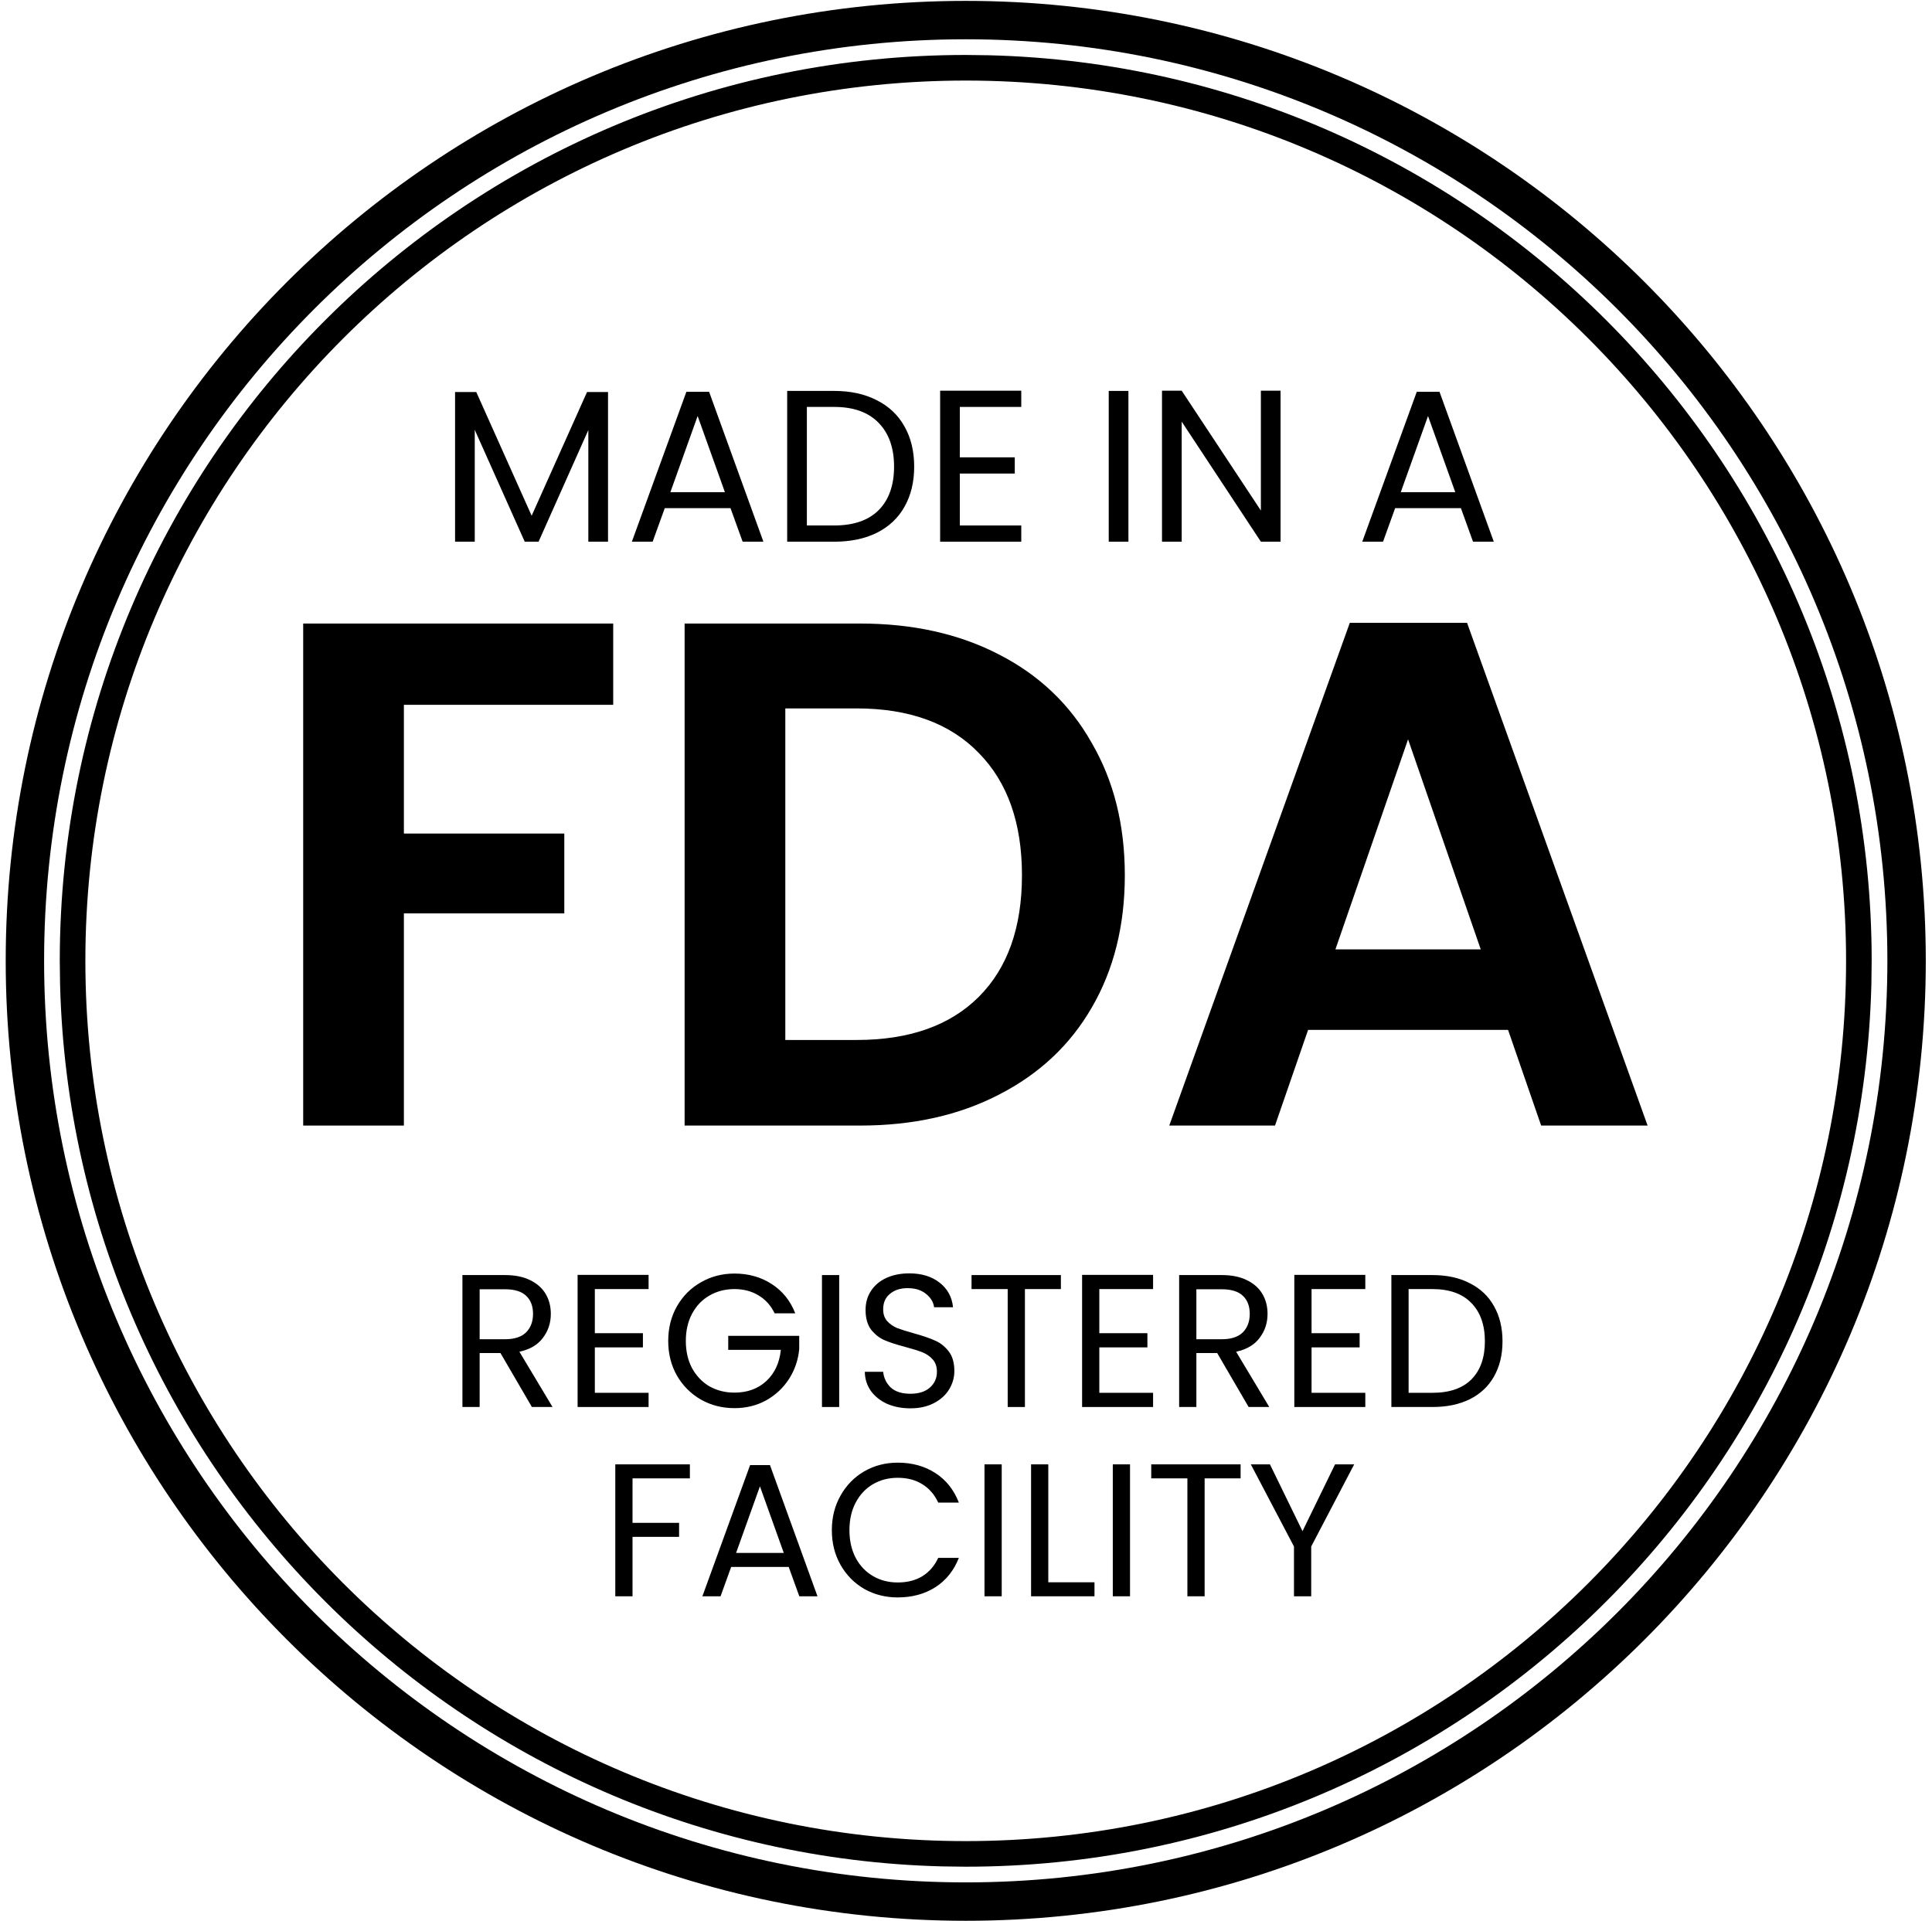 <svg width="175" height="174" viewBox="0 0 175 174" fill="none" xmlns="http://www.w3.org/2000/svg">
<path d="M132.329 46.034H126.371L125.274 49.071H123.393L128.331 35.491H130.389L135.307 49.071H133.426L132.329 46.034ZM131.819 44.584L129.35 37.686L126.881 44.584H131.819Z" fill="black"/>
<path d="M115.993 49.072H114.21L107.037 38.195V49.072H105.254V35.393H107.037L114.21 46.249V35.393H115.993V49.072Z" fill="black"/>
<path d="M102.212 35.413V49.072H100.429V35.413H102.212Z" fill="black"/>
<path d="M86.941 36.863V41.429H91.918V42.898H86.941V47.602H92.506V49.072H85.157V35.393H92.506V36.863H86.941Z" fill="black"/>
<path d="M75.555 35.413C77.045 35.413 78.331 35.694 79.416 36.255C80.513 36.804 81.349 37.594 81.924 38.626C82.512 39.658 82.806 40.873 82.806 42.271C82.806 43.669 82.512 44.884 81.924 45.916C81.349 46.935 80.513 47.719 79.416 48.268C78.331 48.804 77.045 49.072 75.555 49.072H71.303V35.413H75.555ZM75.555 47.602C77.319 47.602 78.665 47.138 79.592 46.21C80.52 45.27 80.984 43.957 80.984 42.271C80.984 40.573 80.513 39.247 79.573 38.293C78.645 37.34 77.306 36.863 75.555 36.863H73.086V47.602H75.555Z" fill="black"/>
<path d="M66.17 46.034H60.213L59.116 49.071H57.234L62.173 35.491H64.23L69.149 49.071H67.268L66.17 46.034ZM65.661 44.584L63.192 37.686L60.723 44.584H65.661Z" fill="black"/>
<path d="M55.075 35.511V49.071H53.291V38.96L48.784 49.071H47.53L43.003 38.94V49.071H41.22V35.511H43.14L48.157 46.72L53.174 35.511H55.075Z" fill="black"/>
<path d="M122.661 132.654L118.769 140.095V144.605H117.208V140.095L113.299 132.654H115.031L117.98 138.706L120.929 132.654H122.661Z" fill="black"/>
<path d="M112.373 132.654V133.922H109.115V144.605H107.554V133.922H104.279V132.654H112.373Z" fill="black"/>
<path d="M102.357 132.654V144.605H100.797V132.654H102.357Z" fill="black"/>
<path d="M94.954 143.336H99.138V144.605H93.394V132.654H94.954V143.336Z" fill="black"/>
<path d="M90.735 132.654V144.605H89.175V132.654H90.735Z" fill="black"/>
<path d="M75.348 138.621C75.348 137.455 75.611 136.409 76.136 135.483C76.662 134.545 77.377 133.814 78.28 133.288C79.194 132.762 80.206 132.499 81.315 132.499C82.618 132.499 83.755 132.814 84.727 133.442C85.699 134.071 86.407 134.963 86.853 136.117H84.984C84.653 135.397 84.173 134.843 83.544 134.454C82.927 134.065 82.184 133.871 81.315 133.871C80.48 133.871 79.732 134.065 79.069 134.454C78.406 134.843 77.885 135.397 77.508 136.117C77.131 136.826 76.942 137.66 76.942 138.621C76.942 139.57 77.131 140.404 77.508 141.124C77.885 141.833 78.406 142.382 79.069 142.77C79.732 143.159 80.48 143.353 81.315 143.353C82.184 143.353 82.927 143.165 83.544 142.787C84.173 142.399 84.653 141.844 84.984 141.124H86.853C86.407 142.267 85.699 143.153 84.727 143.782C83.755 144.399 82.618 144.708 81.315 144.708C80.206 144.708 79.194 144.451 78.28 143.936C77.377 143.41 76.662 142.685 76.136 141.759C75.611 140.833 75.348 139.787 75.348 138.621Z" fill="black"/>
<path d="M71.441 141.947H66.228L65.268 144.605H63.622L67.943 132.722H69.744L74.047 144.605H72.401L71.441 141.947ZM70.995 140.678L68.835 134.643L66.674 140.678H70.995Z" fill="black"/>
<path d="M62.489 132.654V133.922H57.294V137.952H61.512V139.221H57.294V144.605H55.733V132.654H62.489Z" fill="black"/>
<path d="M129.751 115.506C131.054 115.506 132.18 115.752 133.129 116.244C134.089 116.724 134.821 117.416 135.324 118.319C135.838 119.222 136.096 120.285 136.096 121.508C136.096 122.731 135.838 123.794 135.324 124.697C134.821 125.589 134.089 126.275 133.129 126.755C132.18 127.224 131.054 127.458 129.751 127.458H126.03V115.506H129.751ZM129.751 126.172C131.294 126.172 132.472 125.766 133.283 124.954C134.095 124.131 134.501 122.983 134.501 121.508C134.501 120.022 134.089 118.862 133.266 118.027C132.455 117.193 131.283 116.775 129.751 116.775H127.591V126.172H129.751Z" fill="black"/>
<path d="M118.8 116.775V120.771H123.155V122.057H118.8V126.172H123.669V127.458H117.239V115.489H123.669V116.775H118.8Z" fill="black"/>
<path d="M113.1 127.458L110.253 122.571H108.367V127.458H106.807V115.506H110.665C111.568 115.506 112.328 115.661 112.945 115.969C113.574 116.278 114.043 116.695 114.351 117.221C114.66 117.747 114.814 118.347 114.814 119.022C114.814 119.845 114.574 120.571 114.094 121.199C113.625 121.828 112.917 122.245 111.968 122.451L114.969 127.458H113.1ZM108.367 121.319H110.665C111.511 121.319 112.145 121.114 112.568 120.702C112.991 120.279 113.202 119.719 113.202 119.022C113.202 118.313 112.991 117.764 112.568 117.375C112.157 116.987 111.522 116.792 110.665 116.792H108.367V121.319Z" fill="black"/>
<path d="M99.576 116.775V120.771H103.931V122.057H99.576V126.172H104.446V127.458H98.016V115.489H104.446V116.775H99.576Z" fill="black"/>
<path d="M96.095 115.506V116.775H92.837V127.458H91.277V116.775H88.002V115.506H96.095Z" fill="black"/>
<path d="M82.466 127.578C81.678 127.578 80.969 127.441 80.34 127.166C79.723 126.881 79.237 126.492 78.883 126C78.528 125.497 78.345 124.92 78.334 124.269H79.997C80.054 124.829 80.283 125.303 80.683 125.692C81.095 126.069 81.689 126.258 82.466 126.258C83.21 126.258 83.793 126.075 84.215 125.709C84.65 125.332 84.867 124.852 84.867 124.269C84.867 123.811 84.741 123.44 84.49 123.154C84.238 122.868 83.924 122.651 83.547 122.502C83.169 122.354 82.661 122.194 82.021 122.022C81.232 121.817 80.597 121.611 80.117 121.405C79.649 121.199 79.243 120.879 78.9 120.445C78.568 119.999 78.403 119.405 78.403 118.661C78.403 118.01 78.568 117.433 78.9 116.93C79.231 116.427 79.694 116.038 80.289 115.764C80.895 115.489 81.586 115.352 82.364 115.352C83.484 115.352 84.398 115.632 85.107 116.192C85.827 116.752 86.233 117.495 86.325 118.421H84.61C84.553 117.964 84.313 117.564 83.89 117.221C83.467 116.867 82.906 116.69 82.209 116.69C81.558 116.69 81.026 116.861 80.615 117.204C80.203 117.536 79.997 118.004 79.997 118.61C79.997 119.044 80.117 119.399 80.357 119.673C80.609 119.948 80.912 120.159 81.266 120.308C81.632 120.445 82.141 120.605 82.792 120.788C83.581 121.005 84.215 121.222 84.695 121.439C85.176 121.645 85.587 121.971 85.93 122.417C86.273 122.851 86.445 123.446 86.445 124.2C86.445 124.783 86.29 125.332 85.982 125.846C85.673 126.361 85.216 126.778 84.61 127.098C84.004 127.418 83.29 127.578 82.466 127.578Z" fill="black"/>
<path d="M76.014 115.506V127.458H74.454V115.506H76.014Z" fill="black"/>
<path d="M70.164 118.97C69.832 118.273 69.352 117.736 68.724 117.358C68.095 116.97 67.363 116.775 66.529 116.775C65.694 116.775 64.94 116.97 64.265 117.358C63.602 117.736 63.077 118.284 62.688 119.005C62.311 119.713 62.122 120.536 62.122 121.474C62.122 122.411 62.311 123.234 62.688 123.943C63.077 124.652 63.602 125.2 64.265 125.589C64.94 125.966 65.694 126.155 66.529 126.155C67.695 126.155 68.655 125.806 69.409 125.109C70.164 124.412 70.604 123.468 70.73 122.28H65.963V121.011H72.393V122.211C72.302 123.194 71.993 124.097 71.467 124.92C70.941 125.732 70.25 126.378 69.392 126.858C68.535 127.327 67.581 127.561 66.529 127.561C65.42 127.561 64.408 127.304 63.494 126.789C62.579 126.263 61.853 125.538 61.316 124.612C60.79 123.686 60.527 122.64 60.527 121.474C60.527 120.308 60.79 119.262 61.316 118.336C61.853 117.398 62.579 116.673 63.494 116.158C64.408 115.632 65.42 115.369 66.529 115.369C67.798 115.369 68.918 115.684 69.89 116.312C70.873 116.941 71.587 117.827 72.033 118.97H70.164Z" fill="black"/>
<path d="M53.88 116.775V120.771H58.235V122.057H53.88V126.172H58.749V127.458H52.319V115.489H58.749V116.775H53.88Z" fill="black"/>
<path d="M48.179 127.458L45.332 122.571H43.446V127.458H41.886V115.506H45.744C46.647 115.506 47.407 115.661 48.024 115.969C48.653 116.278 49.122 116.695 49.43 117.221C49.739 117.747 49.893 118.347 49.893 119.022C49.893 119.845 49.653 120.571 49.173 121.199C48.705 121.828 47.996 122.245 47.047 122.451L50.048 127.458H48.179ZM43.446 121.319H45.744C46.59 121.319 47.224 121.114 47.647 120.702C48.07 120.279 48.282 119.719 48.282 119.022C48.282 118.313 48.07 117.764 47.647 117.375C47.236 116.987 46.601 116.792 45.744 116.792H43.446V121.319Z" fill="black"/>
<path d="M136.6 93.297H118.487L115.49 101.963H105.912L122.266 56.42H132.886L149.239 101.963H139.597L136.6 93.297ZM134.124 86L127.543 66.975L120.963 86H134.124Z" fill="black"/>
<path d="M77.909 56.485C82.687 56.485 86.879 57.419 90.484 59.287C94.133 61.155 96.934 63.826 98.889 67.301C100.887 70.732 101.886 74.728 101.886 79.289C101.886 83.85 100.887 87.846 98.889 91.278C96.934 94.666 94.133 97.293 90.484 99.161C86.879 101.029 82.687 101.963 77.909 101.963H62.012V56.485H77.909ZM77.584 94.21C82.362 94.21 86.053 92.906 88.66 90.3C91.266 87.694 92.569 84.024 92.569 79.289C92.569 74.555 91.266 70.863 88.66 68.213C86.053 65.52 82.362 64.174 77.584 64.174H71.133V94.21H77.584Z" fill="black"/>
<path d="M55.544 56.485V63.848H36.584V75.51H51.114V82.742H36.584V101.963H27.463V56.485H55.544Z" fill="black"/>
<path d="M167.217 87.041C167.217 43.001 131.516 7.298 87.476 7.298C43.436 7.298 7.733 43.001 7.733 87.041C7.733 131.081 43.436 166.782 87.476 166.782V169.101L85.356 169.074C41.718 167.968 6.547 132.796 5.441 89.158L5.414 87.041C5.414 41.72 42.155 4.979 87.476 4.979L89.594 5.006C133.936 6.13 169.536 42.428 169.536 87.041L169.509 89.158C168.385 133.5 132.089 169.1 87.476 169.101V166.782C131.516 166.781 167.217 131.081 167.217 87.041Z" fill="black"/>
<path d="M170.958 87.04C170.958 40.934 133.582 3.558 87.477 3.558C41.371 3.558 3.995 40.934 3.995 87.04C3.995 133.146 41.371 170.522 87.477 170.522V174C39.45 174 0.517 135.067 0.517 87.04C0.517 39.013 39.45 0.08 87.477 0.08C135.503 0.08 174.437 39.013 174.437 87.04C174.437 135.067 135.503 174 87.477 174V170.522C133.582 170.522 170.958 133.146 170.958 87.04Z" fill="black"/>
</svg>
